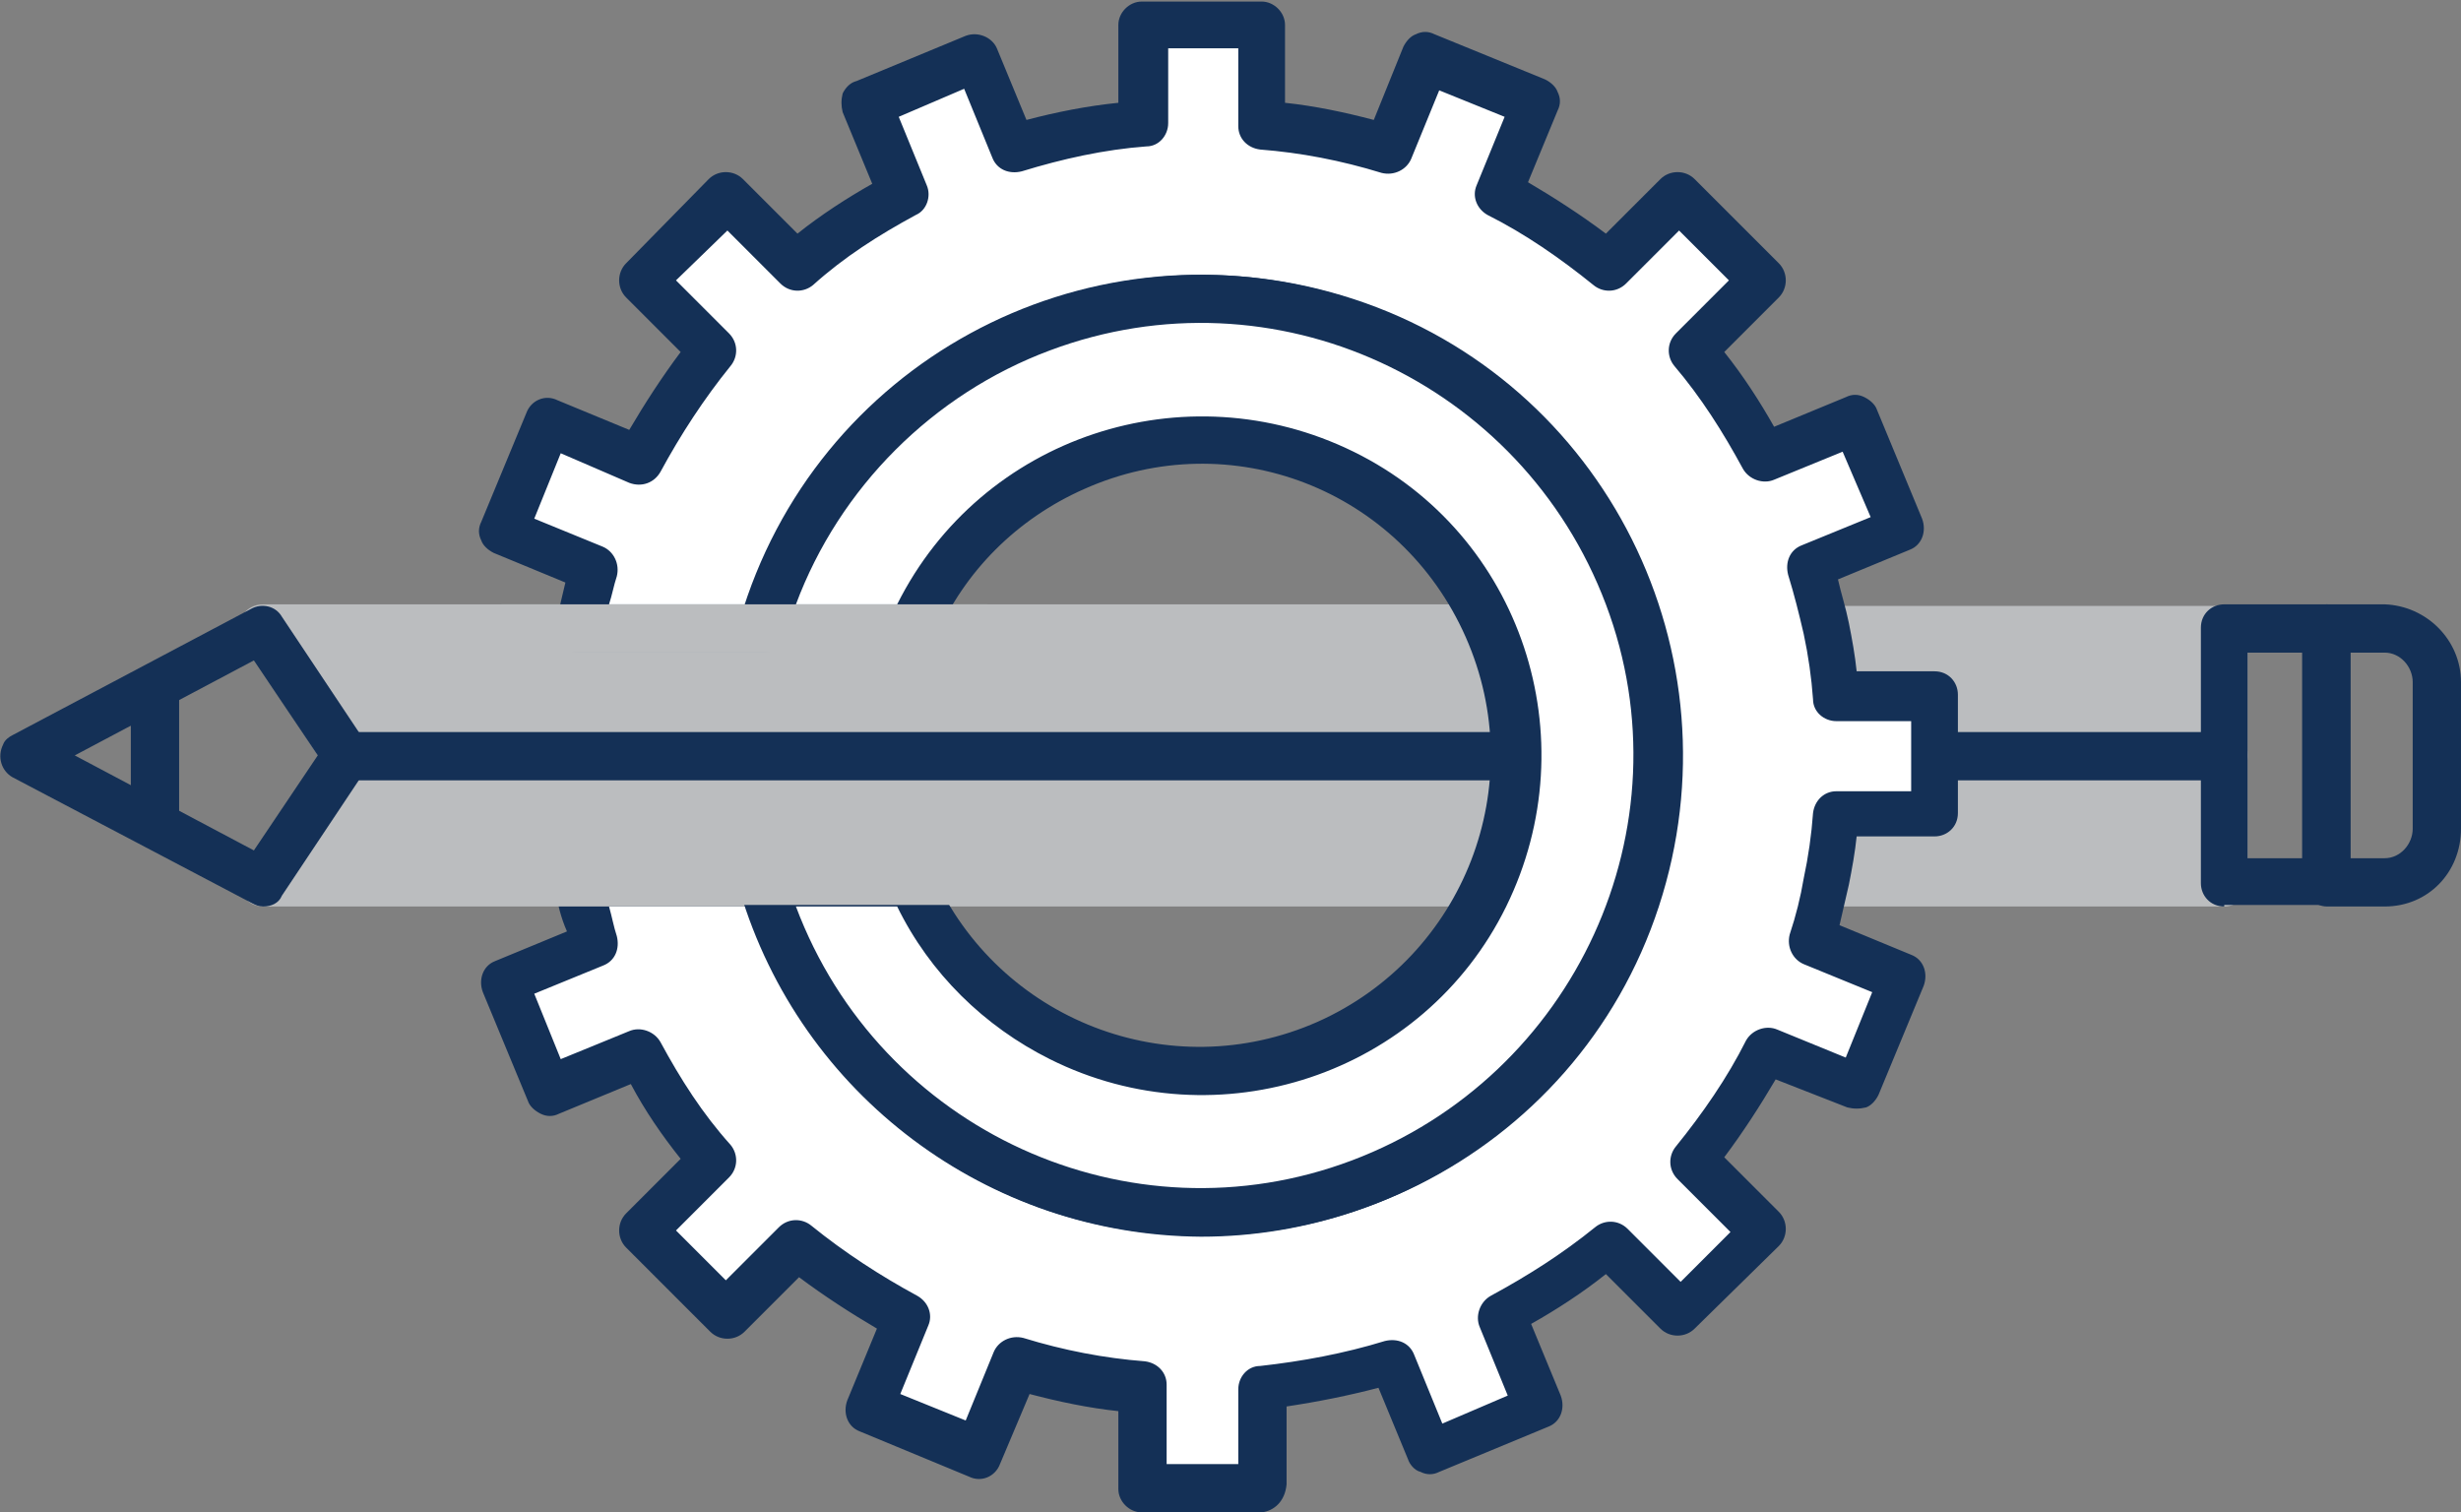 <?xml version="1.0" encoding="UTF-8"?> <!-- Generator: Adobe Illustrator 22.1.0, SVG Export Plug-In . SVG Version: 6.00 Build 0) --> <svg xmlns="http://www.w3.org/2000/svg" xmlns:xlink="http://www.w3.org/1999/xlink" id="Layer_1" x="0px" y="0px" viewBox="0 0 158 97.1" style="enable-background:new 0 0 158 97.1;" xml:space="preserve"><rect x="0" y="0" width="158" height="97.1" fill="#808080" stroke="none"/> <style type="text/css"> .st0{clip-path:url(#SVGID_2_);} .st1{fill:#BBBDBF;} .st2{fill:#FFFFFF;} .st3{fill:#143056;} </style> <title>pencil-cog</title> <g> <defs> <rect id="SVGID_1_" width="158" height="97.1"></rect> </defs> <clipPath id="SVGID_2_"> <use xlink:href="#SVGID_1_" style="overflow:visible;"></use> </clipPath> <g class="st0"> <path class="st1" d="M124.1,44.7v3.8h18.7v-8.2h-25.6c0.3,1.4,0.5,2.9,0.6,4.4H124.1z"></path> <path class="st1" d="M125.7,47h15.6v-5.1H119c0.1,0.4,0.1,0.9,0.2,1.3h5c0.9,0,1.5,0.7,1.5,1.5l0,0L125.7,47z M142.8,50.1h-18.7 c-0.8,0-1.5-0.7-1.5-1.5v-2.3h-4.8c-0.8,0-1.5-0.6-1.5-1.4c-0.1-1.4-0.3-2.8-0.6-4.2c-0.2-0.8,0.4-1.7,1.2-1.8c0.1,0,0.2,0,0.3,0 h25.6c0.9,0,1.5,0.7,1.5,1.5v8.2C144.3,49.4,143.6,50.1,142.8,50.1"></path> <path class="st1" d="M95.7,40.3H16.9l5.4,8.2h75.1C97.4,45.7,96.8,42.9,95.7,40.3"></path> <path class="st1" d="M23.1,47h72.7c-0.1-1.7-0.5-3.5-1.2-5.1H19.7L23.1,47z M97.4,50.1H22.3c-0.5,0-1-0.3-1.3-0.7l-5.4-8.2 c-0.3-0.5-0.3-1.1-0.1-1.6c0.3-0.5,0.8-0.8,1.4-0.8h78.8c0.6,0,1.2,0.4,1.4,0.9c1.2,2.8,1.9,5.8,1.9,8.8 C98.9,49.4,98.2,50.1,97.4,50.1L97.4,50.1"></path> <path class="st1" d="M124.1,48.5v3.8h-6.3c-0.1,1.5-0.3,2.9-0.6,4.4h25.6v-8.2H124.1z"></path> <path class="st1" d="M119,55.2h22.3v-5.1h-15.6v2.3c0,0.9-0.7,1.5-1.5,1.5l0,0h-5C119.1,54.3,119,54.7,119,55.2 M142.8,58.2h-25.6 c-0.9,0-1.5-0.7-1.5-1.6c0-0.1,0-0.2,0-0.3c0.3-1.4,0.5-2.8,0.6-4.2c0.1-0.8,0.7-1.4,1.5-1.4h4.8v-2.3c0-0.8,0.7-1.5,1.5-1.5h18.7 c0.9,0,1.5,0.7,1.5,1.5c0,0,0,0,0,0v8.1C144.3,57.5,143.7,58.2,142.8,58.2"></path> <path class="st2" d="M117.8,44.7c-0.1-1.5-0.3-2.9-0.6-4.4c-0.3-1.3-0.6-2.6-1-3.9L122,34l-2.9-7l-5.8,2.4 c-1.3-2.4-2.9-4.8-4.6-6.9l4.5-4.5l-5.4-5.4l-4.5,4.5c-2.2-1.8-4.5-3.4-7-4.7l2.3-5.9l-7-2.9l-2.4,5.9c-2.6-0.8-5.4-1.4-8.1-1.6 V1.5h-7.7v6.4c-2.8,0.3-5.6,0.8-8.3,1.6l-2.4-5.8l-7,2.9l2.4,5.8c-2.5,1.3-4.8,2.9-6.9,4.6l-4.5-4.5L41.2,18l4.5,4.5 c-1.8,2.2-3.4,4.5-4.7,7l-5.9-2.4l-2.9,7l5.9,2.4c-0.4,1.2-0.7,2.5-1,3.8H49c4.5-15.5,20.8-24.5,36.3-20s24.5,20.8,20,36.3 c-4.5,15.5-20.8,24.5-36.3,20c-9.6-2.8-17.2-10.3-20-20H37.1c0.3,1.3,0.6,2.6,1,3.9L32.3,63l2.9,7l5.8-2.4 c1.3,2.5,2.9,4.8,4.6,6.9L41.2,79l5.4,5.4l4.5-4.5c2.2,1.8,4.5,3.4,7,4.7l-2.4,5.9l7,2.9l2.4-5.8c2.7,0.8,5.4,1.3,8.2,1.6v6.3H81 v-6.3c2.8-0.3,5.6-0.8,8.3-1.7l2.4,5.8l7-2.9l-2.4-5.8c2.5-1.3,4.8-2.8,6.9-4.6l4.5,4.5l5.4-5.4l-4.5-4.5c1.8-2.2,3.4-4.5,4.7-7 l5.9,2.4l2.9-7l-5.9-2.5c0.4-1.2,0.7-2.5,1-3.8c0.3-1.4,0.5-2.9,0.6-4.4h6.3v-7.7H117.8z"></path> <path class="st3" d="M74.9,94h4.6v-4.8c0-0.8,0.6-1.5,1.4-1.5c2.7-0.3,5.4-0.8,8-1.6c0.8-0.2,1.6,0.1,1.9,0.9l1.8,4.4l4.2-1.8 l-1.8-4.4c-0.3-0.7,0-1.6,0.7-2c2.4-1.3,4.6-2.7,6.7-4.4c0.6-0.5,1.5-0.5,2.1,0.1l3.4,3.4l3.2-3.2l-3.4-3.4 c-0.6-0.6-0.6-1.5-0.1-2.1c1.7-2.1,3.3-4.4,4.5-6.8c0.4-0.7,1.3-1,2-0.7l4.4,1.8l1.7-4.2l-4.4-1.8c-0.7-0.3-1.1-1.1-0.9-1.9 c0.4-1.2,0.7-2.4,0.9-3.6c0.3-1.4,0.5-2.8,0.6-4.2c0.1-0.8,0.7-1.4,1.5-1.4h4.8v-4.5h-4.8c-0.8,0-1.5-0.6-1.5-1.4 c-0.1-1.4-0.3-2.8-0.6-4.2c-0.3-1.3-0.6-2.5-1-3.8c-0.2-0.8,0.1-1.6,0.9-1.9l4.4-1.8l-1.8-4.2l-4.4,1.8c-0.7,0.3-1.6,0-2-0.7 c-1.3-2.4-2.7-4.6-4.4-6.6c-0.5-0.6-0.5-1.5,0.1-2.1l3.4-3.4l-3.2-3.2l-3.4,3.4c-0.6,0.6-1.5,0.6-2.1,0.1 c-2.1-1.7-4.4-3.3-6.8-4.5c-0.7-0.4-1-1.2-0.7-1.9l1.8-4.4l-4.2-1.7l-1.8,4.4c-0.3,0.7-1.1,1.1-1.9,0.9c-2.6-0.8-5.2-1.3-7.8-1.5 c-0.8-0.1-1.4-0.7-1.4-1.5V3.1h-4.5v4.8c0,0.8-0.6,1.5-1.4,1.5c-2.7,0.2-5.4,0.8-8,1.6c-0.8,0.2-1.6-0.1-1.9-0.9l-1.8-4.4 l-4.2,1.8l1.8,4.4c0.3,0.7,0,1.6-0.7,1.9c-2.4,1.3-4.6,2.7-6.6,4.5c-0.6,0.5-1.5,0.5-2.1-0.1l-3.4-3.4L43.4,18l3.4,3.4 c0.6,0.6,0.6,1.5,0.1,2.1c-1.7,2.1-3.2,4.4-4.5,6.8c-0.4,0.7-1.2,1-2,0.7L36,29.1l-1.7,4.2l4.4,1.8c0.7,0.3,1.1,1.1,0.9,1.9 c-0.2,0.6-0.3,1.2-0.5,1.8h8.8c5.4-16.2,22.8-24.9,39-19.6s24.9,22.8,19.6,39s-22.8,24.9-39,19.6c-9.2-3.1-16.5-10.3-19.6-19.6 h-8.8c0.2,0.7,0.3,1.3,0.5,1.9c0.2,0.8-0.1,1.6-0.9,1.9l-4.4,1.8l1.7,4.2l4.4-1.8c0.7-0.3,1.6,0,2,0.7c1.3,2.4,2.7,4.6,4.5,6.6 c0.5,0.6,0.5,1.5-0.1,2.1l-3.4,3.4l3.2,3.2l3.4-3.4c0.6-0.6,1.5-0.6,2.1-0.1c2.1,1.7,4.4,3.2,6.8,4.5c0.7,0.4,1,1.2,0.7,1.9 l-1.8,4.4l4.2,1.7l1.8-4.4c0.3-0.7,1.1-1.1,1.9-0.9c2.6,0.8,5.2,1.3,7.8,1.5c0.8,0.1,1.4,0.7,1.4,1.5V94z M81,97.1h-7.7 c-0.8,0-1.5-0.7-1.5-1.5v-5c-1.9-0.2-3.8-0.6-5.7-1.1L64.2,94c-0.3,0.8-1.2,1.2-2,0.8c0,0,0,0,0,0l-7-2.9c-0.8-0.3-1.1-1.2-0.8-2 l1.9-4.6c-1.7-1-3.4-2.1-5-3.3l-3.5,3.5c-0.6,0.6-1.6,0.6-2.2,0c0,0,0,0,0,0l-5.4-5.4c-0.6-0.6-0.6-1.6,0-2.2l3.5-3.5 c-1.2-1.5-2.3-3.1-3.2-4.8l-4.6,1.9c-0.4,0.2-0.8,0.2-1.2,0c-0.4-0.2-0.7-0.5-0.8-0.8l-2.9-7c-0.3-0.8,0-1.7,0.8-2l4.6-1.9 C36,58.9,35.8,58,35.6,57c-0.2-0.8,0.4-1.7,1.2-1.8c0.1,0,0.2,0,0.3,0H49c0.7,0,1.3,0.5,1.5,1.1C54.8,71,70.2,79.5,84.9,75.2 s23.2-19.7,18.9-34.4c-4.3-14.7-19.7-23.2-34.4-18.9c-9.1,2.7-16.3,9.8-18.9,18.9c-0.2,0.6-0.8,1.1-1.5,1.1H37.1 c-0.4,0-0.9-0.2-1.1-0.6c-0.3-0.4-0.4-0.8-0.3-1.3c0.2-0.9,0.4-1.8,0.6-2.6l-4.6-1.9c-0.4-0.2-0.7-0.5-0.8-0.8 c-0.2-0.4-0.2-0.8,0-1.2l2.9-7c0.3-0.8,1.2-1.2,2-0.8c0,0,0,0,0,0l4.6,1.9c1-1.7,2.1-3.4,3.3-5l-3.5-3.5c-0.6-0.6-0.6-1.6,0-2.2 l5.3-5.4c0.6-0.6,1.6-0.6,2.2,0c0,0,0,0,0,0l3.5,3.5c1.5-1.2,3.2-2.3,4.8-3.2l-1.9-4.6C54,6.8,54,6.4,54.1,6 c0.2-0.4,0.5-0.7,0.9-0.8l7-2.9c0.8-0.3,1.7,0.1,2,0.8l1.9,4.6c1.9-0.5,3.9-0.9,5.9-1.1v-5c0-0.8,0.7-1.5,1.5-1.5H81 c0.8,0,1.5,0.7,1.5,1.5v5c1.9,0.2,3.8,0.6,5.7,1.1L90.1,3c0.2-0.4,0.5-0.7,0.8-0.8c0.4-0.2,0.8-0.2,1.2,0l7.1,2.9 c0.4,0.2,0.7,0.5,0.8,0.8c0.2,0.4,0.2,0.8,0,1.2l-1.9,4.6c1.7,1,3.4,2.1,5,3.3l3.5-3.5c0.6-0.6,1.6-0.6,2.2,0c0,0,0,0,0,0l5.4,5.4 c0.6,0.6,0.6,1.6,0,2.2l-3.5,3.5c1.2,1.5,2.3,3.2,3.2,4.8l4.6-1.9c0.4-0.2,0.8-0.2,1.2,0c0.4,0.2,0.7,0.5,0.8,0.8l2.9,7 c0.3,0.8,0,1.7-0.8,2l-4.6,1.9c0.2,0.9,0.5,1.8,0.7,2.8s0.4,2.1,0.5,3.1h5c0.9,0,1.5,0.7,1.5,1.5l0,0v7.6c0,0.9-0.7,1.5-1.5,1.5 l0,0h-5c-0.1,1-0.3,2.1-0.5,3.1c-0.2,0.9-0.4,1.7-0.6,2.6l4.6,1.9c0.8,0.3,1.1,1.2,0.8,2l-2.9,7c-0.2,0.4-0.5,0.7-0.8,0.8 c-0.4,0.1-0.8,0.1-1.2,0l-4.6-1.8c-1,1.7-2.1,3.4-3.3,5l3.5,3.5c0.6,0.6,0.6,1.6,0,2.2l-5.4,5.3c-0.6,0.6-1.6,0.6-2.2,0 c0,0,0,0,0,0l-3.5-3.5c-1.5,1.2-3.2,2.3-4.8,3.2l1.9,4.6c0.3,0.8,0,1.7-0.8,2c0,0,0,0,0,0l-7,2.9c-0.4,0.2-0.8,0.2-1.2,0 c-0.4-0.1-0.7-0.5-0.8-0.8l-1.9-4.6c-1.9,0.5-3.9,0.9-5.9,1.2v5C82.5,96.4,81.8,97,81,97.1"></path> <path class="st1" d="M56.9,48.5H22.3l-5.4,8.2h78.8c1.1-2.6,1.7-5.4,1.7-8.2H56.9z"></path> <path class="st1" d="M19.7,55.2h74.9c0.6-1.6,1-3.4,1.2-5.1H23.1L19.7,55.2z M95.7,58.2H16.9c-0.9,0-1.5-0.7-1.5-1.5 c0-0.3,0.1-0.6,0.3-0.8l5.4-8.2c0.3-0.4,0.8-0.7,1.3-0.7h75.1c0.9,0,1.5,0.7,1.5,1.5c0,3-0.6,6-1.9,8.8 C96.8,57.9,96.3,58.3,95.7,58.2"></path> <path class="st2" d="M105.3,40.3c-4.5-15.5-20.8-24.5-36.3-20c-9.6,2.8-17.2,10.3-20,20h9.6C63.2,30.1,75.1,25.5,85.3,30 s14.8,16.5,10.3,26.7S79.2,71.6,69,67c-4.6-2-8.3-5.7-10.3-10.3H49c4.4,15.6,20.7,24.6,36.2,20.2s24.6-20.7,20.2-36.2 C105.3,40.5,105.3,40.4,105.3,40.3"></path> <path class="st3" d="M51.1,58.2c5.4,14.4,21.4,21.7,35.7,16.3s21.7-21.4,16.3-35.7S81.8,17.1,67.4,22.5 c-7.5,2.8-13.5,8.8-16.3,16.3h6.5C63,28,76.1,23.7,86.9,29s15.1,18.4,9.8,29.2S78.2,73.4,67.4,68c-4.2-2.1-7.7-5.5-9.8-9.8H51.1z M77.1,79.4c-13.7-0.1-25.7-9.1-29.6-22.2c-0.2-0.8,0.2-1.7,1-1.9c0.1,0,0.3-0.1,0.4-0.1h9.6c0.6,0,1.2,0.4,1.4,0.9 c4.2,9.4,15.2,13.7,24.7,9.5c9.4-4.2,13.7-15.2,9.5-24.7S79,27.2,69.6,31.4c-4.3,1.9-7.7,5.3-9.5,9.5c-0.2,0.6-0.8,0.9-1.4,0.9H49 c-0.9,0-1.5-0.7-1.6-1.5c0-0.2,0-0.3,0.1-0.5c4.8-16.4,21.9-25.7,38.3-20.9s25.7,21.9,20.9,38.3C102.9,70.3,90.8,79.4,77.1,79.4"></path> <path class="st3" d="M144.3,41.9v13.2h3.5V41.9H144.3z M142.8,58.2c-0.9,0-1.5-0.7-1.5-1.5V40.3c0-0.9,0.7-1.5,1.5-1.5h6.6 c0.8,0,1.5,0.7,1.5,1.5v16.3c0,0.8-0.7,1.5-1.5,1.5c0,0,0,0,0,0H142.8z"></path> <path class="st3" d="M150.9,55.1h2.2c1,0,1.8-0.9,1.8-1.9v-9.4c0-1-0.8-1.9-1.8-1.9h-2.2V55.1z M153.1,58.2h-3.7 c-0.8,0-1.5-0.7-1.5-1.5V40.3c0-0.9,0.7-1.5,1.5-1.5h3.7c2.7,0.1,4.9,2.3,4.9,5v9.4C158,56,155.9,58.2,153.1,58.2 C153.1,58.2,153.1,58.2,153.1,58.2"></path> <path class="st3" d="M4.8,48.5l11.5,6.1l4.1-6.1l-4.1-6.1L4.8,48.5z M16.9,58.2c-0.3,0-0.5-0.1-0.7-0.2L0.8,49.9 c-0.7-0.4-1-1.3-0.6-2.1c0.1-0.3,0.4-0.5,0.6-0.6l15.3-8.1c0.7-0.4,1.6-0.2,2,0.5l5.4,8.1c0.3,0.5,0.3,1.2,0,1.7l-5.4,8.1 C17.9,58,17.4,58.2,16.9,58.2"></path> </g> </g> <rect x="8.4" y="44.1" class="st3" width="3.1" height="9"></rect> <rect x="22.3" y="47" class="st3" width="76.4" height="3.1"></rect> <rect x="124.1" y="47" class="st3" width="18.7" height="3.1"></rect> <rect x="32.2" y="38.8" class="st1" width="31.2" height="3.1"></rect> <rect x="32.2" y="55" class="st1" width="31.2" height="3.1"></rect> </svg> 